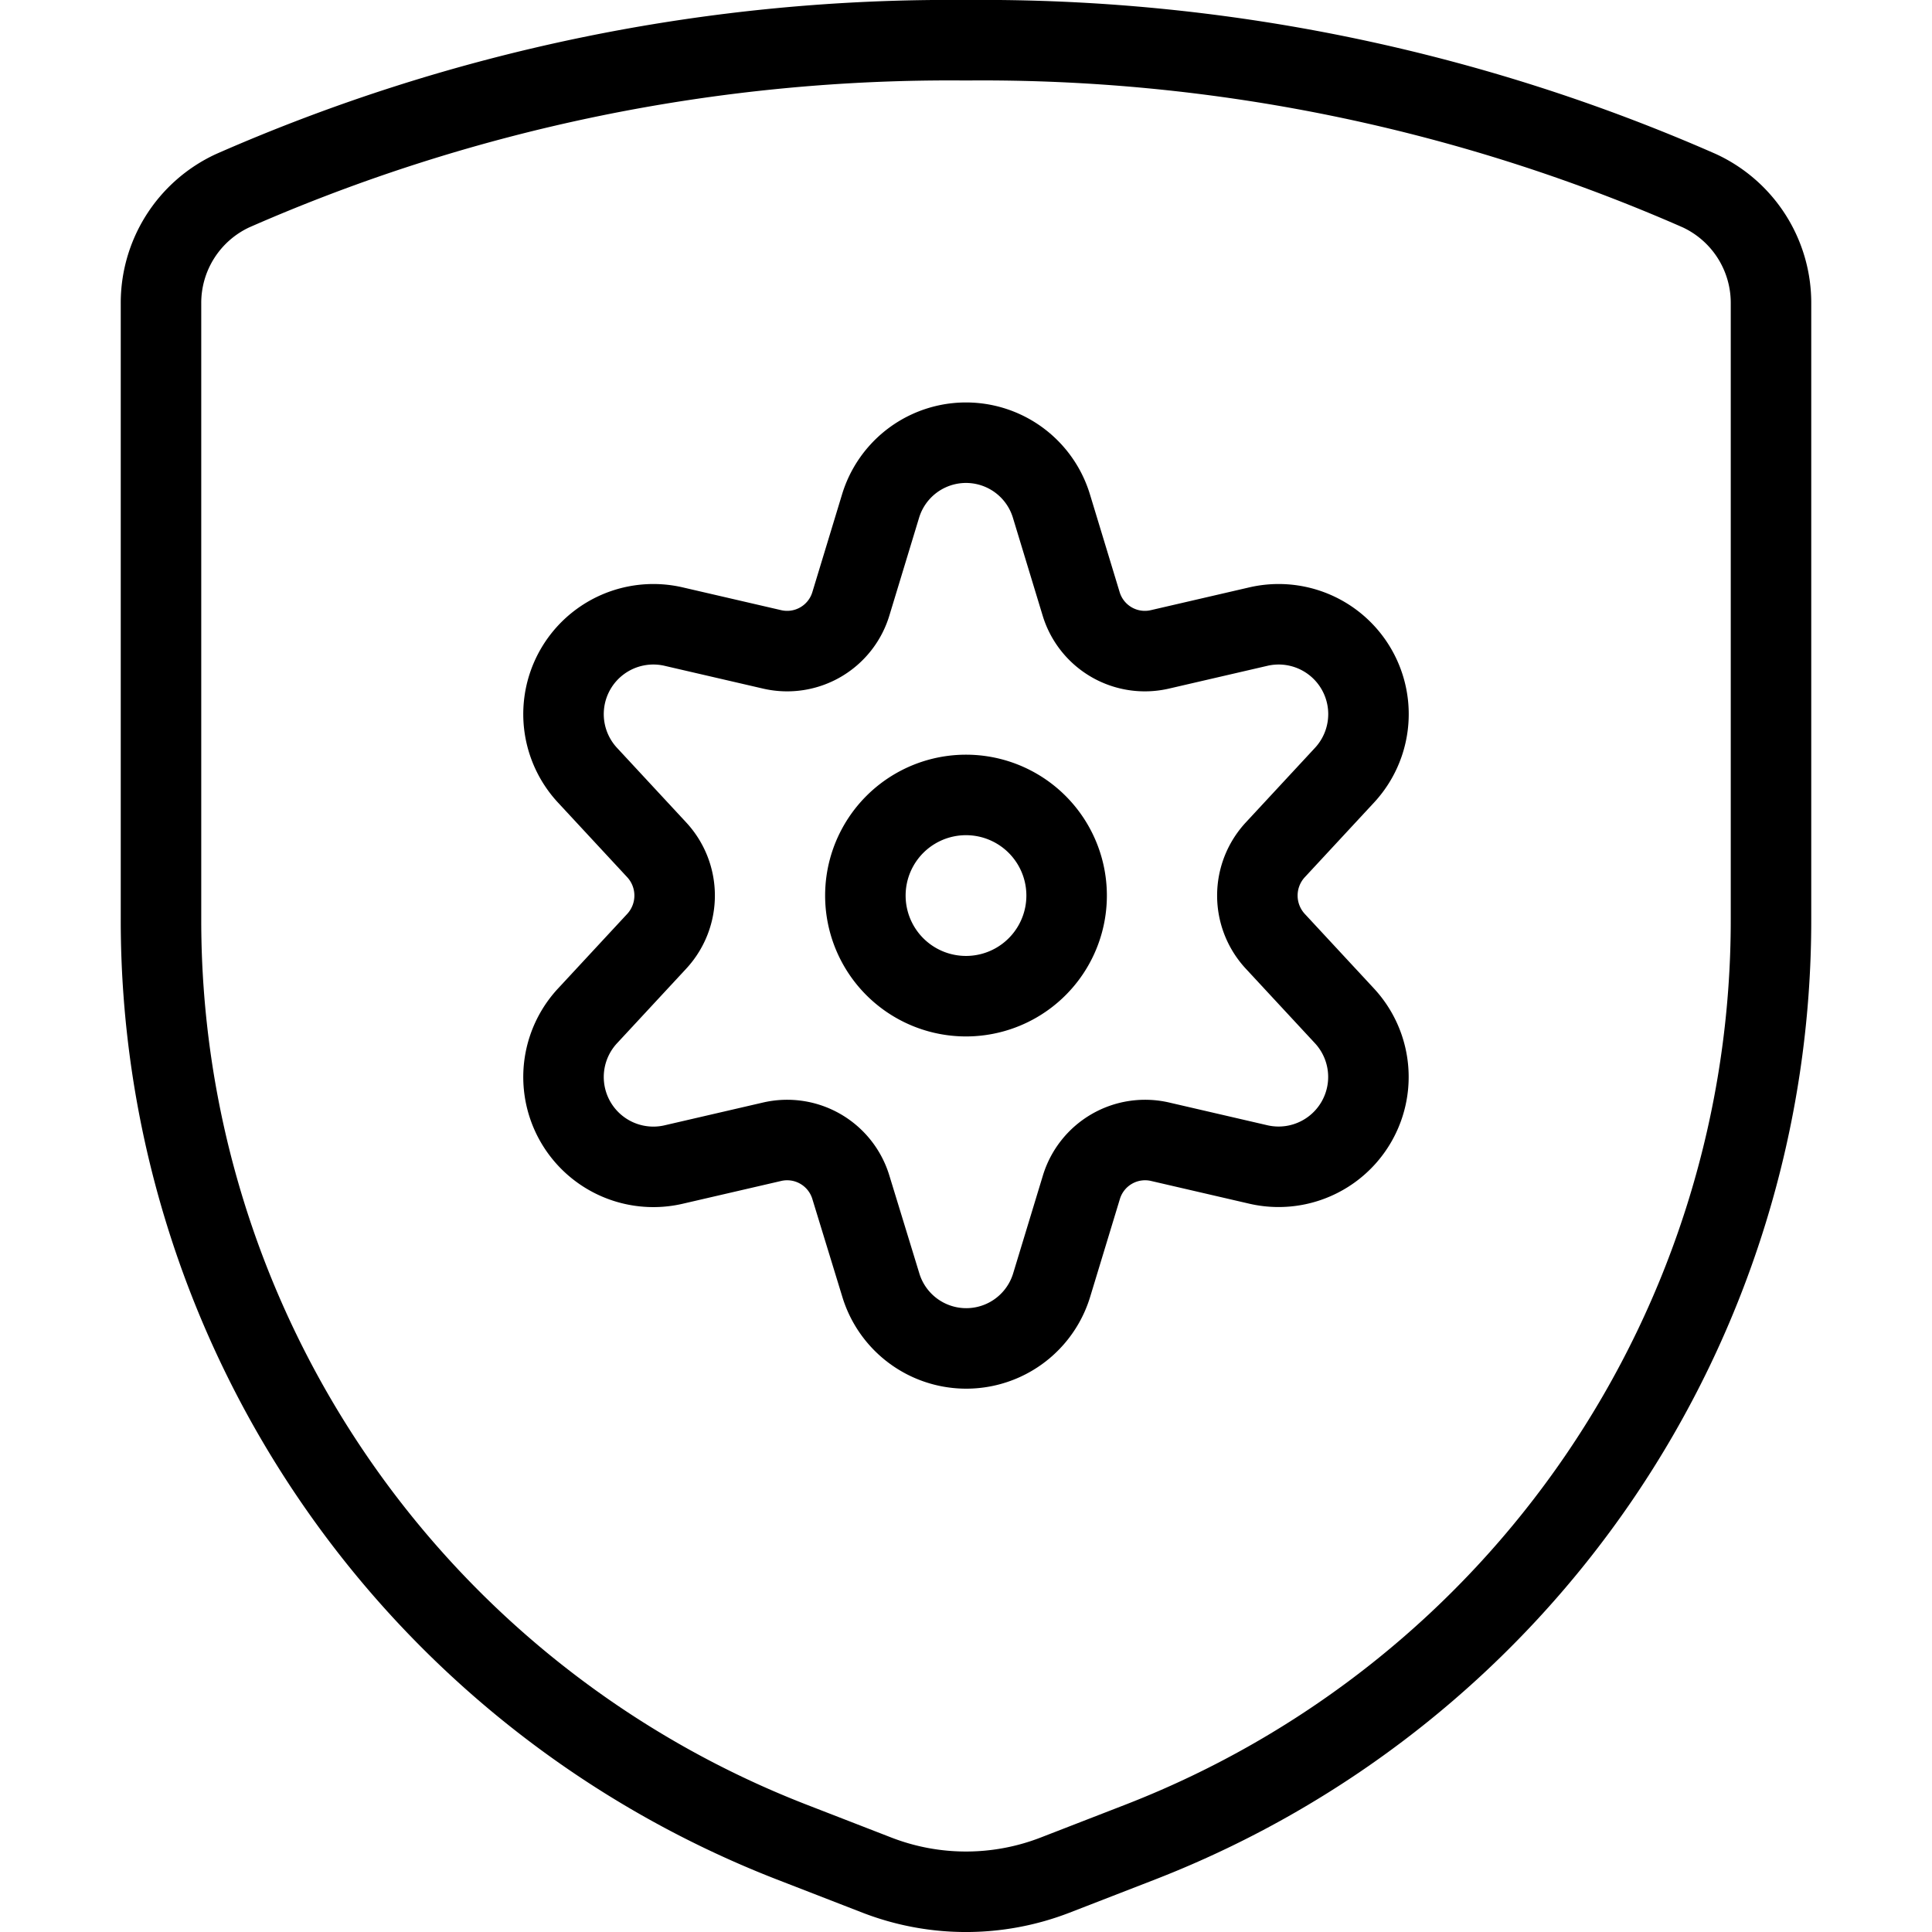 <svg viewBox="0 0 24 24" xmlns="http://www.w3.org/2000/svg"><g transform="matrix(1,0,0,1,0,0)"><path d="M2,3.775v7.637A12.285,12.285,0,0,0,9.828,22.88l1.067.414a3.063,3.063,0,0,0,2.21,0l1.067-.414A12.285,12.285,0,0,0,22,11.412V3.775a1.536,1.536,0,0,0-.89-1.406A22.143,22.143,0,0,0,12,.5,22.143,22.143,0,0,0,2.89,2.369,1.536,1.536,0,0,0,2,3.775Z" fill="none" stroke="#000000" stroke-linecap="round" stroke-linejoin="round"></path><path d="M10.750 11.125 A1.250 1.250 0 1 0 13.250 11.125 A1.250 1.250 0 1 0 10.750 11.125 Z" fill="none" stroke="#000000" stroke-linecap="round" stroke-linejoin="round"></path><path d="M13.062,6.289,13.43,7.5a.827.827,0,0,0,.978.567l1.227-.284A1.116,1.116,0,0,1,16.7,9.632l-.858.925a.836.836,0,0,0,0,1.136l.858.925a1.116,1.116,0,0,1-1.062,1.849l-1.227-.284a.827.827,0,0,0-.978.567l-.368,1.211a1.109,1.109,0,0,1-2.124,0L10.57,14.75a.827.827,0,0,0-.978-.567l-1.227.284A1.116,1.116,0,0,1,7.3,12.618l.858-.925a.836.836,0,0,0,0-1.136L7.3,9.632A1.116,1.116,0,0,1,8.365,7.783l1.227.284A.827.827,0,0,0,10.57,7.5l.368-1.211A1.109,1.109,0,0,1,13.062,6.289Z" fill="none" stroke="#000000" stroke-linecap="round" stroke-linejoin="round"></path></g></svg>